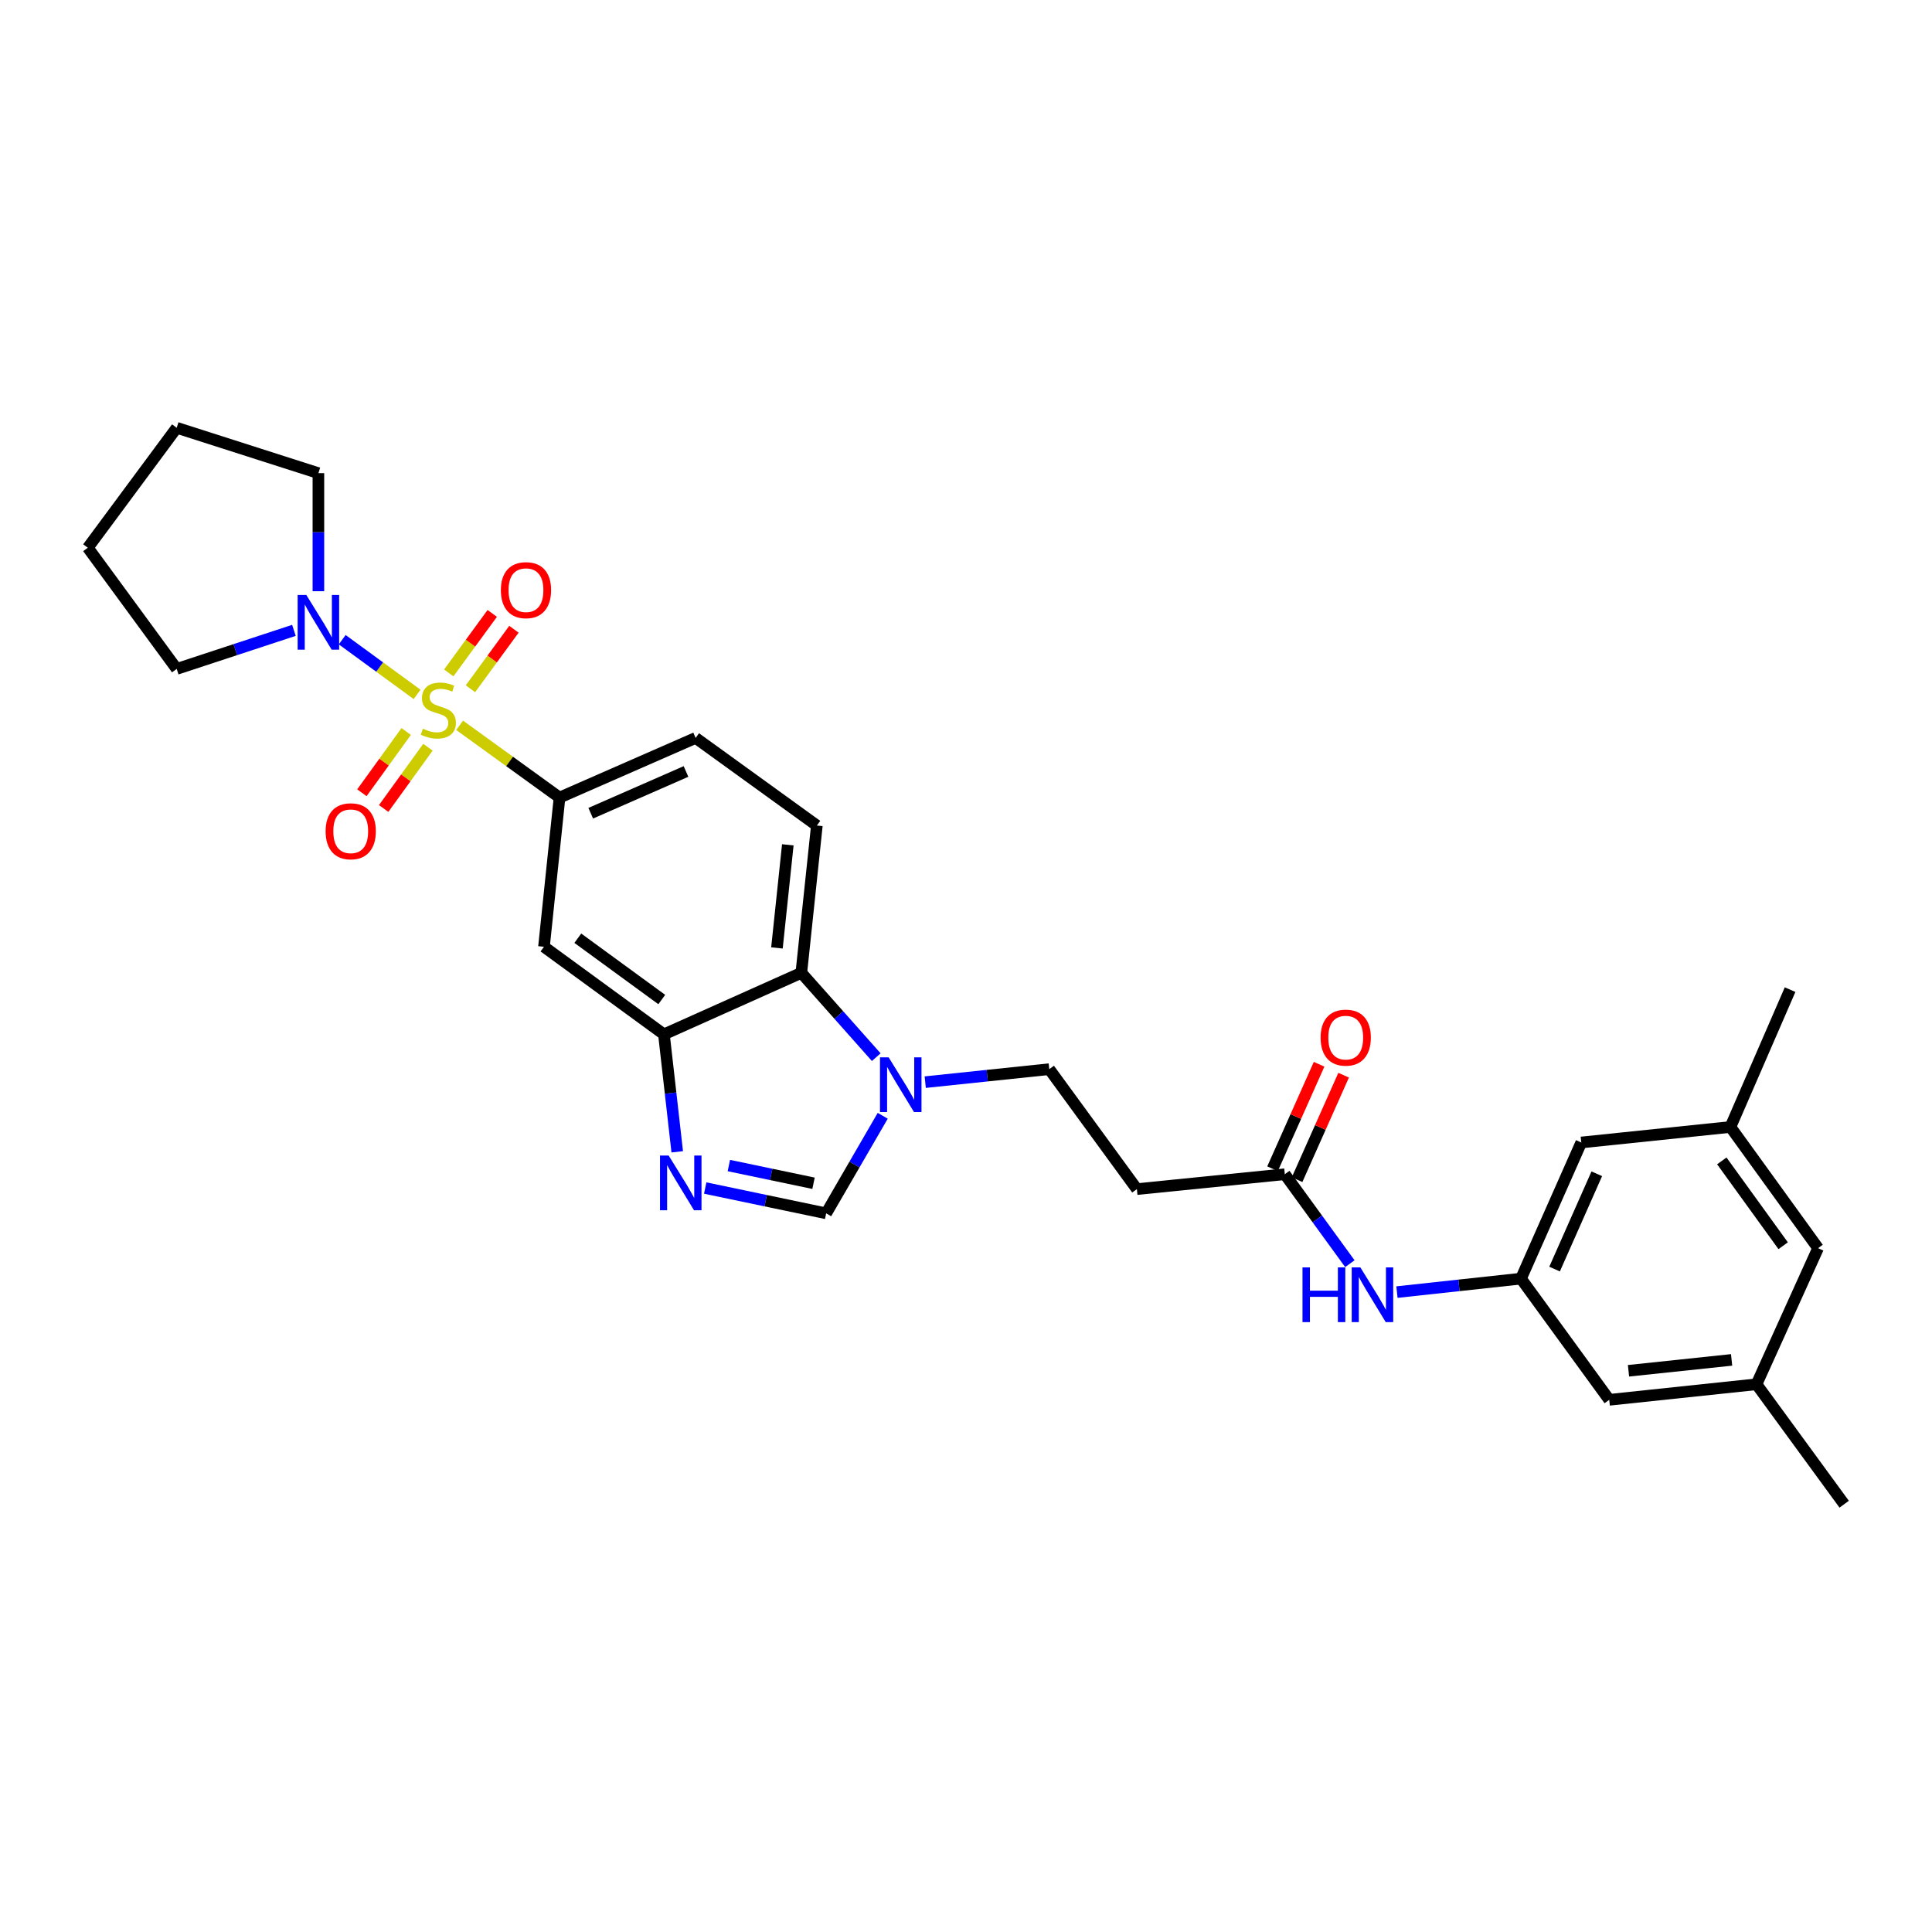 <?xml version='1.0' encoding='iso-8859-1'?>
<svg version='1.1' baseProfile='full'
              xmlns='http://www.w3.org/2000/svg'
                      xmlns:rdkit='http://www.rdkit.org/xml'
                      xmlns:xlink='http://www.w3.org/1999/xlink'
                  xml:space='preserve'
width='1000px' height='1000px' viewBox='0 0 1000 1000'>
<!-- END OF HEADER -->
<rect style='opacity:1.0;fill:#FFFFFF;stroke:none' width='1000' height='1000' x='0' y='0'> </rect>
<path class='bond-1' d='M 237.904,375.423 L 263.76,394.123' style='fill:none;fill-rule:evenodd;stroke:#CCCC00;stroke-width:6px;stroke-linecap:butt;stroke-linejoin:miter;stroke-opacity:1' />
<path class='bond-1' d='M 263.76,394.123 L 289.616,412.824' style='fill:none;fill-rule:evenodd;stroke:#000000;stroke-width:6px;stroke-linecap:butt;stroke-linejoin:miter;stroke-opacity:1' />
<path class='bond-2' d='M 215.886,359.419 L 196.505,345.261' style='fill:none;fill-rule:evenodd;stroke:#CCCC00;stroke-width:6px;stroke-linecap:butt;stroke-linejoin:miter;stroke-opacity:1' />
<path class='bond-2' d='M 196.505,345.261 L 177.123,331.104' style='fill:none;fill-rule:evenodd;stroke:#0000FF;stroke-width:6px;stroke-linecap:butt;stroke-linejoin:miter;stroke-opacity:1' />
<path class='bond-9' d='M 243.501,356.501 L 254.756,341.101' style='fill:none;fill-rule:evenodd;stroke:#CCCC00;stroke-width:6px;stroke-linecap:butt;stroke-linejoin:miter;stroke-opacity:1' />
<path class='bond-9' d='M 254.756,341.101 L 266.01,325.701' style='fill:none;fill-rule:evenodd;stroke:#FF0000;stroke-width:6px;stroke-linecap:butt;stroke-linejoin:miter;stroke-opacity:1' />
<path class='bond-9' d='M 232.279,348.3 L 243.533,332.9' style='fill:none;fill-rule:evenodd;stroke:#CCCC00;stroke-width:6px;stroke-linecap:butt;stroke-linejoin:miter;stroke-opacity:1' />
<path class='bond-9' d='M 243.533,332.9 L 254.787,317.5' style='fill:none;fill-rule:evenodd;stroke:#FF0000;stroke-width:6px;stroke-linecap:butt;stroke-linejoin:miter;stroke-opacity:1' />
<path class='bond-10' d='M 210.241,378.619 L 198.779,394.473' style='fill:none;fill-rule:evenodd;stroke:#CCCC00;stroke-width:6px;stroke-linecap:butt;stroke-linejoin:miter;stroke-opacity:1' />
<path class='bond-10' d='M 198.779,394.473 L 187.316,410.326' style='fill:none;fill-rule:evenodd;stroke:#FF0000;stroke-width:6px;stroke-linecap:butt;stroke-linejoin:miter;stroke-opacity:1' />
<path class='bond-10' d='M 221.505,386.763 L 210.043,402.617' style='fill:none;fill-rule:evenodd;stroke:#CCCC00;stroke-width:6px;stroke-linecap:butt;stroke-linejoin:miter;stroke-opacity:1' />
<path class='bond-10' d='M 210.043,402.617 L 198.58,418.47' style='fill:none;fill-rule:evenodd;stroke:#FF0000;stroke-width:6px;stroke-linecap:butt;stroke-linejoin:miter;stroke-opacity:1' />
<path class='bond-0' d='M 350.536,596.179 L 347.092,565.781' style='fill:none;fill-rule:evenodd;stroke:#0000FF;stroke-width:6px;stroke-linecap:butt;stroke-linejoin:miter;stroke-opacity:1' />
<path class='bond-0' d='M 347.092,565.781 L 343.648,535.383' style='fill:none;fill-rule:evenodd;stroke:#000000;stroke-width:6px;stroke-linecap:butt;stroke-linejoin:miter;stroke-opacity:1' />
<path class='bond-5' d='M 365.021,614.924 L 396.324,621.475' style='fill:none;fill-rule:evenodd;stroke:#0000FF;stroke-width:6px;stroke-linecap:butt;stroke-linejoin:miter;stroke-opacity:1' />
<path class='bond-5' d='M 396.324,621.475 L 427.627,628.027' style='fill:none;fill-rule:evenodd;stroke:#000000;stroke-width:6px;stroke-linecap:butt;stroke-linejoin:miter;stroke-opacity:1' />
<path class='bond-5' d='M 377.26,603.284 L 399.172,607.87' style='fill:none;fill-rule:evenodd;stroke:#0000FF;stroke-width:6px;stroke-linecap:butt;stroke-linejoin:miter;stroke-opacity:1' />
<path class='bond-5' d='M 399.172,607.87 L 421.084,612.456' style='fill:none;fill-rule:evenodd;stroke:#000000;stroke-width:6px;stroke-linecap:butt;stroke-linejoin:miter;stroke-opacity:1' />
<path class='bond-7' d='M 289.616,412.824 L 281.561,490.046' style='fill:none;fill-rule:evenodd;stroke:#000000;stroke-width:6px;stroke-linecap:butt;stroke-linejoin:miter;stroke-opacity:1' />
<path class='bond-16' d='M 289.616,412.824 L 360.058,381.95' style='fill:none;fill-rule:evenodd;stroke:#000000;stroke-width:6px;stroke-linecap:butt;stroke-linejoin:miter;stroke-opacity:1' />
<path class='bond-16' d='M 305.762,420.924 L 355.071,399.312' style='fill:none;fill-rule:evenodd;stroke:#000000;stroke-width:6px;stroke-linecap:butt;stroke-linejoin:miter;stroke-opacity:1' />
<path class='bond-23' d='M 164.801,306.013 L 164.801,275.459' style='fill:none;fill-rule:evenodd;stroke:#0000FF;stroke-width:6px;stroke-linecap:butt;stroke-linejoin:miter;stroke-opacity:1' />
<path class='bond-23' d='M 164.801,275.459 L 164.801,244.904' style='fill:none;fill-rule:evenodd;stroke:#000000;stroke-width:6px;stroke-linecap:butt;stroke-linejoin:miter;stroke-opacity:1' />
<path class='bond-24' d='M 152.131,326.272 L 121.793,336.254' style='fill:none;fill-rule:evenodd;stroke:#0000FF;stroke-width:6px;stroke-linecap:butt;stroke-linejoin:miter;stroke-opacity:1' />
<path class='bond-24' d='M 121.793,336.254 L 91.456,346.235' style='fill:none;fill-rule:evenodd;stroke:#000000;stroke-width:6px;stroke-linecap:butt;stroke-linejoin:miter;stroke-opacity:1' />
<path class='bond-3' d='M 453.546,547.181 L 434.154,525.359' style='fill:none;fill-rule:evenodd;stroke:#0000FF;stroke-width:6px;stroke-linecap:butt;stroke-linejoin:miter;stroke-opacity:1' />
<path class='bond-3' d='M 434.154,525.359 L 414.762,503.537' style='fill:none;fill-rule:evenodd;stroke:#000000;stroke-width:6px;stroke-linecap:butt;stroke-linejoin:miter;stroke-opacity:1' />
<path class='bond-15' d='M 478.895,560.118 L 510.997,556.755' style='fill:none;fill-rule:evenodd;stroke:#0000FF;stroke-width:6px;stroke-linecap:butt;stroke-linejoin:miter;stroke-opacity:1' />
<path class='bond-15' d='M 510.997,556.755 L 543.098,553.391' style='fill:none;fill-rule:evenodd;stroke:#000000;stroke-width:6px;stroke-linecap:butt;stroke-linejoin:miter;stroke-opacity:1' />
<path class='bond-31' d='M 456.899,577.53 L 442.263,602.778' style='fill:none;fill-rule:evenodd;stroke:#0000FF;stroke-width:6px;stroke-linecap:butt;stroke-linejoin:miter;stroke-opacity:1' />
<path class='bond-31' d='M 442.263,602.778 L 427.627,628.027' style='fill:none;fill-rule:evenodd;stroke:#000000;stroke-width:6px;stroke-linecap:butt;stroke-linejoin:miter;stroke-opacity:1' />
<path class='bond-4' d='M 343.648,535.383 L 281.561,490.046' style='fill:none;fill-rule:evenodd;stroke:#000000;stroke-width:6px;stroke-linecap:butt;stroke-linejoin:miter;stroke-opacity:1' />
<path class='bond-4' d='M 342.532,517.357 L 299.072,485.621' style='fill:none;fill-rule:evenodd;stroke:#000000;stroke-width:6px;stroke-linecap:butt;stroke-linejoin:miter;stroke-opacity:1' />
<path class='bond-30' d='M 343.648,535.383 L 414.762,503.537' style='fill:none;fill-rule:evenodd;stroke:#000000;stroke-width:6px;stroke-linecap:butt;stroke-linejoin:miter;stroke-opacity:1' />
<path class='bond-6' d='M 414.762,503.537 L 422.801,427.303' style='fill:none;fill-rule:evenodd;stroke:#000000;stroke-width:6px;stroke-linecap:butt;stroke-linejoin:miter;stroke-opacity:1' />
<path class='bond-6' d='M 402.145,490.644 L 407.772,437.28' style='fill:none;fill-rule:evenodd;stroke:#000000;stroke-width:6px;stroke-linecap:butt;stroke-linejoin:miter;stroke-opacity:1' />
<path class='bond-8' d='M 665.016,607.771 L 588.45,615.486' style='fill:none;fill-rule:evenodd;stroke:#000000;stroke-width:6px;stroke-linecap:butt;stroke-linejoin:miter;stroke-opacity:1' />
<path class='bond-14' d='M 665.016,607.771 L 681.851,630.925' style='fill:none;fill-rule:evenodd;stroke:#000000;stroke-width:6px;stroke-linecap:butt;stroke-linejoin:miter;stroke-opacity:1' />
<path class='bond-14' d='M 681.851,630.925 L 698.686,654.078' style='fill:none;fill-rule:evenodd;stroke:#0000FF;stroke-width:6px;stroke-linecap:butt;stroke-linejoin:miter;stroke-opacity:1' />
<path class='bond-17' d='M 671.365,610.599 L 683.411,583.557' style='fill:none;fill-rule:evenodd;stroke:#000000;stroke-width:6px;stroke-linecap:butt;stroke-linejoin:miter;stroke-opacity:1' />
<path class='bond-17' d='M 683.411,583.557 L 695.457,556.515' style='fill:none;fill-rule:evenodd;stroke:#FF0000;stroke-width:6px;stroke-linecap:butt;stroke-linejoin:miter;stroke-opacity:1' />
<path class='bond-17' d='M 658.668,604.943 L 670.714,577.901' style='fill:none;fill-rule:evenodd;stroke:#000000;stroke-width:6px;stroke-linecap:butt;stroke-linejoin:miter;stroke-opacity:1' />
<path class='bond-17' d='M 670.714,577.901 L 682.76,550.859' style='fill:none;fill-rule:evenodd;stroke:#FF0000;stroke-width:6px;stroke-linecap:butt;stroke-linejoin:miter;stroke-opacity:1' />
<path class='bond-11' d='M 787.259,661.819 L 755.158,665.305' style='fill:none;fill-rule:evenodd;stroke:#000000;stroke-width:6px;stroke-linecap:butt;stroke-linejoin:miter;stroke-opacity:1' />
<path class='bond-11' d='M 755.158,665.305 L 723.057,668.791' style='fill:none;fill-rule:evenodd;stroke:#0000FF;stroke-width:6px;stroke-linecap:butt;stroke-linejoin:miter;stroke-opacity:1' />
<path class='bond-20' d='M 787.259,661.819 L 818.464,591.346' style='fill:none;fill-rule:evenodd;stroke:#000000;stroke-width:6px;stroke-linecap:butt;stroke-linejoin:miter;stroke-opacity:1' />
<path class='bond-20' d='M 804.649,656.876 L 826.493,607.545' style='fill:none;fill-rule:evenodd;stroke:#000000;stroke-width:6px;stroke-linecap:butt;stroke-linejoin:miter;stroke-opacity:1' />
<path class='bond-21' d='M 787.259,661.819 L 832.936,724.547' style='fill:none;fill-rule:evenodd;stroke:#000000;stroke-width:6px;stroke-linecap:butt;stroke-linejoin:miter;stroke-opacity:1' />
<path class='bond-12' d='M 588.45,615.486 L 543.098,553.391' style='fill:none;fill-rule:evenodd;stroke:#000000;stroke-width:6px;stroke-linecap:butt;stroke-linejoin:miter;stroke-opacity:1' />
<path class='bond-13' d='M 422.801,427.303 L 360.058,381.95' style='fill:none;fill-rule:evenodd;stroke:#000000;stroke-width:6px;stroke-linecap:butt;stroke-linejoin:miter;stroke-opacity:1' />
<path class='bond-18' d='M 909.17,716.493 L 832.936,724.547' style='fill:none;fill-rule:evenodd;stroke:#000000;stroke-width:6px;stroke-linecap:butt;stroke-linejoin:miter;stroke-opacity:1' />
<path class='bond-18' d='M 896.274,703.878 L 842.911,709.516' style='fill:none;fill-rule:evenodd;stroke:#000000;stroke-width:6px;stroke-linecap:butt;stroke-linejoin:miter;stroke-opacity:1' />
<path class='bond-22' d='M 909.17,716.493 L 941.032,646.05' style='fill:none;fill-rule:evenodd;stroke:#000000;stroke-width:6px;stroke-linecap:butt;stroke-linejoin:miter;stroke-opacity:1' />
<path class='bond-26' d='M 909.17,716.493 L 954.545,778.579' style='fill:none;fill-rule:evenodd;stroke:#000000;stroke-width:6px;stroke-linecap:butt;stroke-linejoin:miter;stroke-opacity:1' />
<path class='bond-19' d='M 895.664,583.323 L 818.464,591.346' style='fill:none;fill-rule:evenodd;stroke:#000000;stroke-width:6px;stroke-linecap:butt;stroke-linejoin:miter;stroke-opacity:1' />
<path class='bond-25' d='M 895.664,583.323 L 926.545,512.232' style='fill:none;fill-rule:evenodd;stroke:#000000;stroke-width:6px;stroke-linecap:butt;stroke-linejoin:miter;stroke-opacity:1' />
<path class='bond-32' d='M 895.664,583.323 L 941.032,646.05' style='fill:none;fill-rule:evenodd;stroke:#000000;stroke-width:6px;stroke-linecap:butt;stroke-linejoin:miter;stroke-opacity:1' />
<path class='bond-32' d='M 891.206,600.878 L 922.963,644.787' style='fill:none;fill-rule:evenodd;stroke:#000000;stroke-width:6px;stroke-linecap:butt;stroke-linejoin:miter;stroke-opacity:1' />
<path class='bond-27' d='M 164.801,244.904 L 91.456,221.421' style='fill:none;fill-rule:evenodd;stroke:#000000;stroke-width:6px;stroke-linecap:butt;stroke-linejoin:miter;stroke-opacity:1' />
<path class='bond-28' d='M 91.456,346.235 L 45.455,283.507' style='fill:none;fill-rule:evenodd;stroke:#000000;stroke-width:6px;stroke-linecap:butt;stroke-linejoin:miter;stroke-opacity:1' />
<path class='bond-29' d='M 91.456,221.421 L 45.455,283.507' style='fill:none;fill-rule:evenodd;stroke:#000000;stroke-width:6px;stroke-linecap:butt;stroke-linejoin:miter;stroke-opacity:1' />
<path  class='atom-0' d='M 218.888 377.176
Q 219.208 377.296, 220.528 377.856
Q 221.848 378.416, 223.288 378.776
Q 224.768 379.096, 226.208 379.096
Q 228.888 379.096, 230.448 377.816
Q 232.008 376.496, 232.008 374.216
Q 232.008 372.656, 231.208 371.696
Q 230.448 370.736, 229.248 370.216
Q 228.048 369.696, 226.048 369.096
Q 223.528 368.336, 222.008 367.616
Q 220.528 366.896, 219.448 365.376
Q 218.408 363.856, 218.408 361.296
Q 218.408 357.736, 220.808 355.536
Q 223.248 353.336, 228.048 353.336
Q 231.328 353.336, 235.048 354.896
L 234.128 357.976
Q 230.728 356.576, 228.168 356.576
Q 225.408 356.576, 223.888 357.736
Q 222.368 358.856, 222.408 360.816
Q 222.408 362.336, 223.168 363.256
Q 223.968 364.176, 225.088 364.696
Q 226.248 365.216, 228.168 365.816
Q 230.728 366.616, 232.248 367.416
Q 233.768 368.216, 234.848 369.856
Q 235.968 371.456, 235.968 374.216
Q 235.968 378.136, 233.328 380.256
Q 230.728 382.336, 226.368 382.336
Q 223.848 382.336, 221.928 381.776
Q 220.048 381.256, 217.808 380.336
L 218.888 377.176
' fill='#CCCC00'/>
<path  class='atom-1' d='M 346.099 598.113
L 355.379 613.113
Q 356.299 614.593, 357.779 617.273
Q 359.259 619.953, 359.339 620.113
L 359.339 598.113
L 363.099 598.113
L 363.099 626.433
L 359.219 626.433
L 349.259 610.033
Q 348.099 608.113, 346.859 605.913
Q 345.659 603.713, 345.299 603.033
L 345.299 626.433
L 341.619 626.433
L 341.619 598.113
L 346.099 598.113
' fill='#0000FF'/>
<path  class='atom-3' d='M 158.541 307.943
L 167.821 322.943
Q 168.741 324.423, 170.221 327.103
Q 171.701 329.783, 171.781 329.943
L 171.781 307.943
L 175.541 307.943
L 175.541 336.263
L 171.661 336.263
L 161.701 319.863
Q 160.541 317.943, 159.301 315.743
Q 158.101 313.543, 157.741 312.863
L 157.741 336.263
L 154.061 336.263
L 154.061 307.943
L 158.541 307.943
' fill='#0000FF'/>
<path  class='atom-4' d='M 459.963 547.286
L 469.243 562.286
Q 470.163 563.766, 471.643 566.446
Q 473.123 569.126, 473.203 569.286
L 473.203 547.286
L 476.963 547.286
L 476.963 575.606
L 473.083 575.606
L 463.123 559.206
Q 461.963 557.286, 460.723 555.086
Q 459.523 552.886, 459.163 552.206
L 459.163 575.606
L 455.483 575.606
L 455.483 547.286
L 459.963 547.286
' fill='#0000FF'/>
<path  class='atom-10' d='M 259.248 305.465
Q 259.248 298.665, 262.608 294.865
Q 265.968 291.065, 272.248 291.065
Q 278.528 291.065, 281.888 294.865
Q 285.248 298.665, 285.248 305.465
Q 285.248 312.345, 281.848 316.265
Q 278.448 320.145, 272.248 320.145
Q 266.008 320.145, 262.608 316.265
Q 259.248 312.385, 259.248 305.465
M 272.248 316.945
Q 276.568 316.945, 278.888 314.065
Q 281.248 311.145, 281.248 305.465
Q 281.248 299.905, 278.888 297.105
Q 276.568 294.265, 272.248 294.265
Q 267.928 294.265, 265.568 297.065
Q 263.248 299.865, 263.248 305.465
Q 263.248 311.185, 265.568 314.065
Q 267.928 316.945, 272.248 316.945
' fill='#FF0000'/>
<path  class='atom-11' d='M 168.536 430.263
Q 168.536 423.463, 171.896 419.663
Q 175.256 415.863, 181.536 415.863
Q 187.816 415.863, 191.176 419.663
Q 194.536 423.463, 194.536 430.263
Q 194.536 437.143, 191.136 441.063
Q 187.736 444.943, 181.536 444.943
Q 175.296 444.943, 171.896 441.063
Q 168.536 437.183, 168.536 430.263
M 181.536 441.743
Q 185.856 441.743, 188.176 438.863
Q 190.536 435.943, 190.536 430.263
Q 190.536 424.703, 188.176 421.903
Q 185.856 419.063, 181.536 419.063
Q 177.216 419.063, 174.856 421.863
Q 172.536 424.663, 172.536 430.263
Q 172.536 435.983, 174.856 438.863
Q 177.216 441.743, 181.536 441.743
' fill='#FF0000'/>
<path  class='atom-15' d='M 674.164 656.007
L 678.004 656.007
L 678.004 668.047
L 692.484 668.047
L 692.484 656.007
L 696.324 656.007
L 696.324 684.327
L 692.484 684.327
L 692.484 671.247
L 678.004 671.247
L 678.004 684.327
L 674.164 684.327
L 674.164 656.007
' fill='#0000FF'/>
<path  class='atom-15' d='M 704.124 656.007
L 713.404 671.007
Q 714.324 672.487, 715.804 675.167
Q 717.284 677.847, 717.364 678.007
L 717.364 656.007
L 721.124 656.007
L 721.124 684.327
L 717.244 684.327
L 707.284 667.927
Q 706.124 666.007, 704.884 663.807
Q 703.684 661.607, 703.324 660.927
L 703.324 684.327
L 699.644 684.327
L 699.644 656.007
L 704.124 656.007
' fill='#0000FF'/>
<path  class='atom-18' d='M 683.546 537.069
Q 683.546 530.269, 686.906 526.469
Q 690.266 522.669, 696.546 522.669
Q 702.826 522.669, 706.186 526.469
Q 709.546 530.269, 709.546 537.069
Q 709.546 543.949, 706.146 547.869
Q 702.746 551.749, 696.546 551.749
Q 690.306 551.749, 686.906 547.869
Q 683.546 543.989, 683.546 537.069
M 696.546 548.549
Q 700.866 548.549, 703.186 545.669
Q 705.546 542.749, 705.546 537.069
Q 705.546 531.509, 703.186 528.709
Q 700.866 525.869, 696.546 525.869
Q 692.226 525.869, 689.866 528.669
Q 687.546 531.469, 687.546 537.069
Q 687.546 542.789, 689.866 545.669
Q 692.226 548.549, 696.546 548.549
' fill='#FF0000'/>
</svg>
